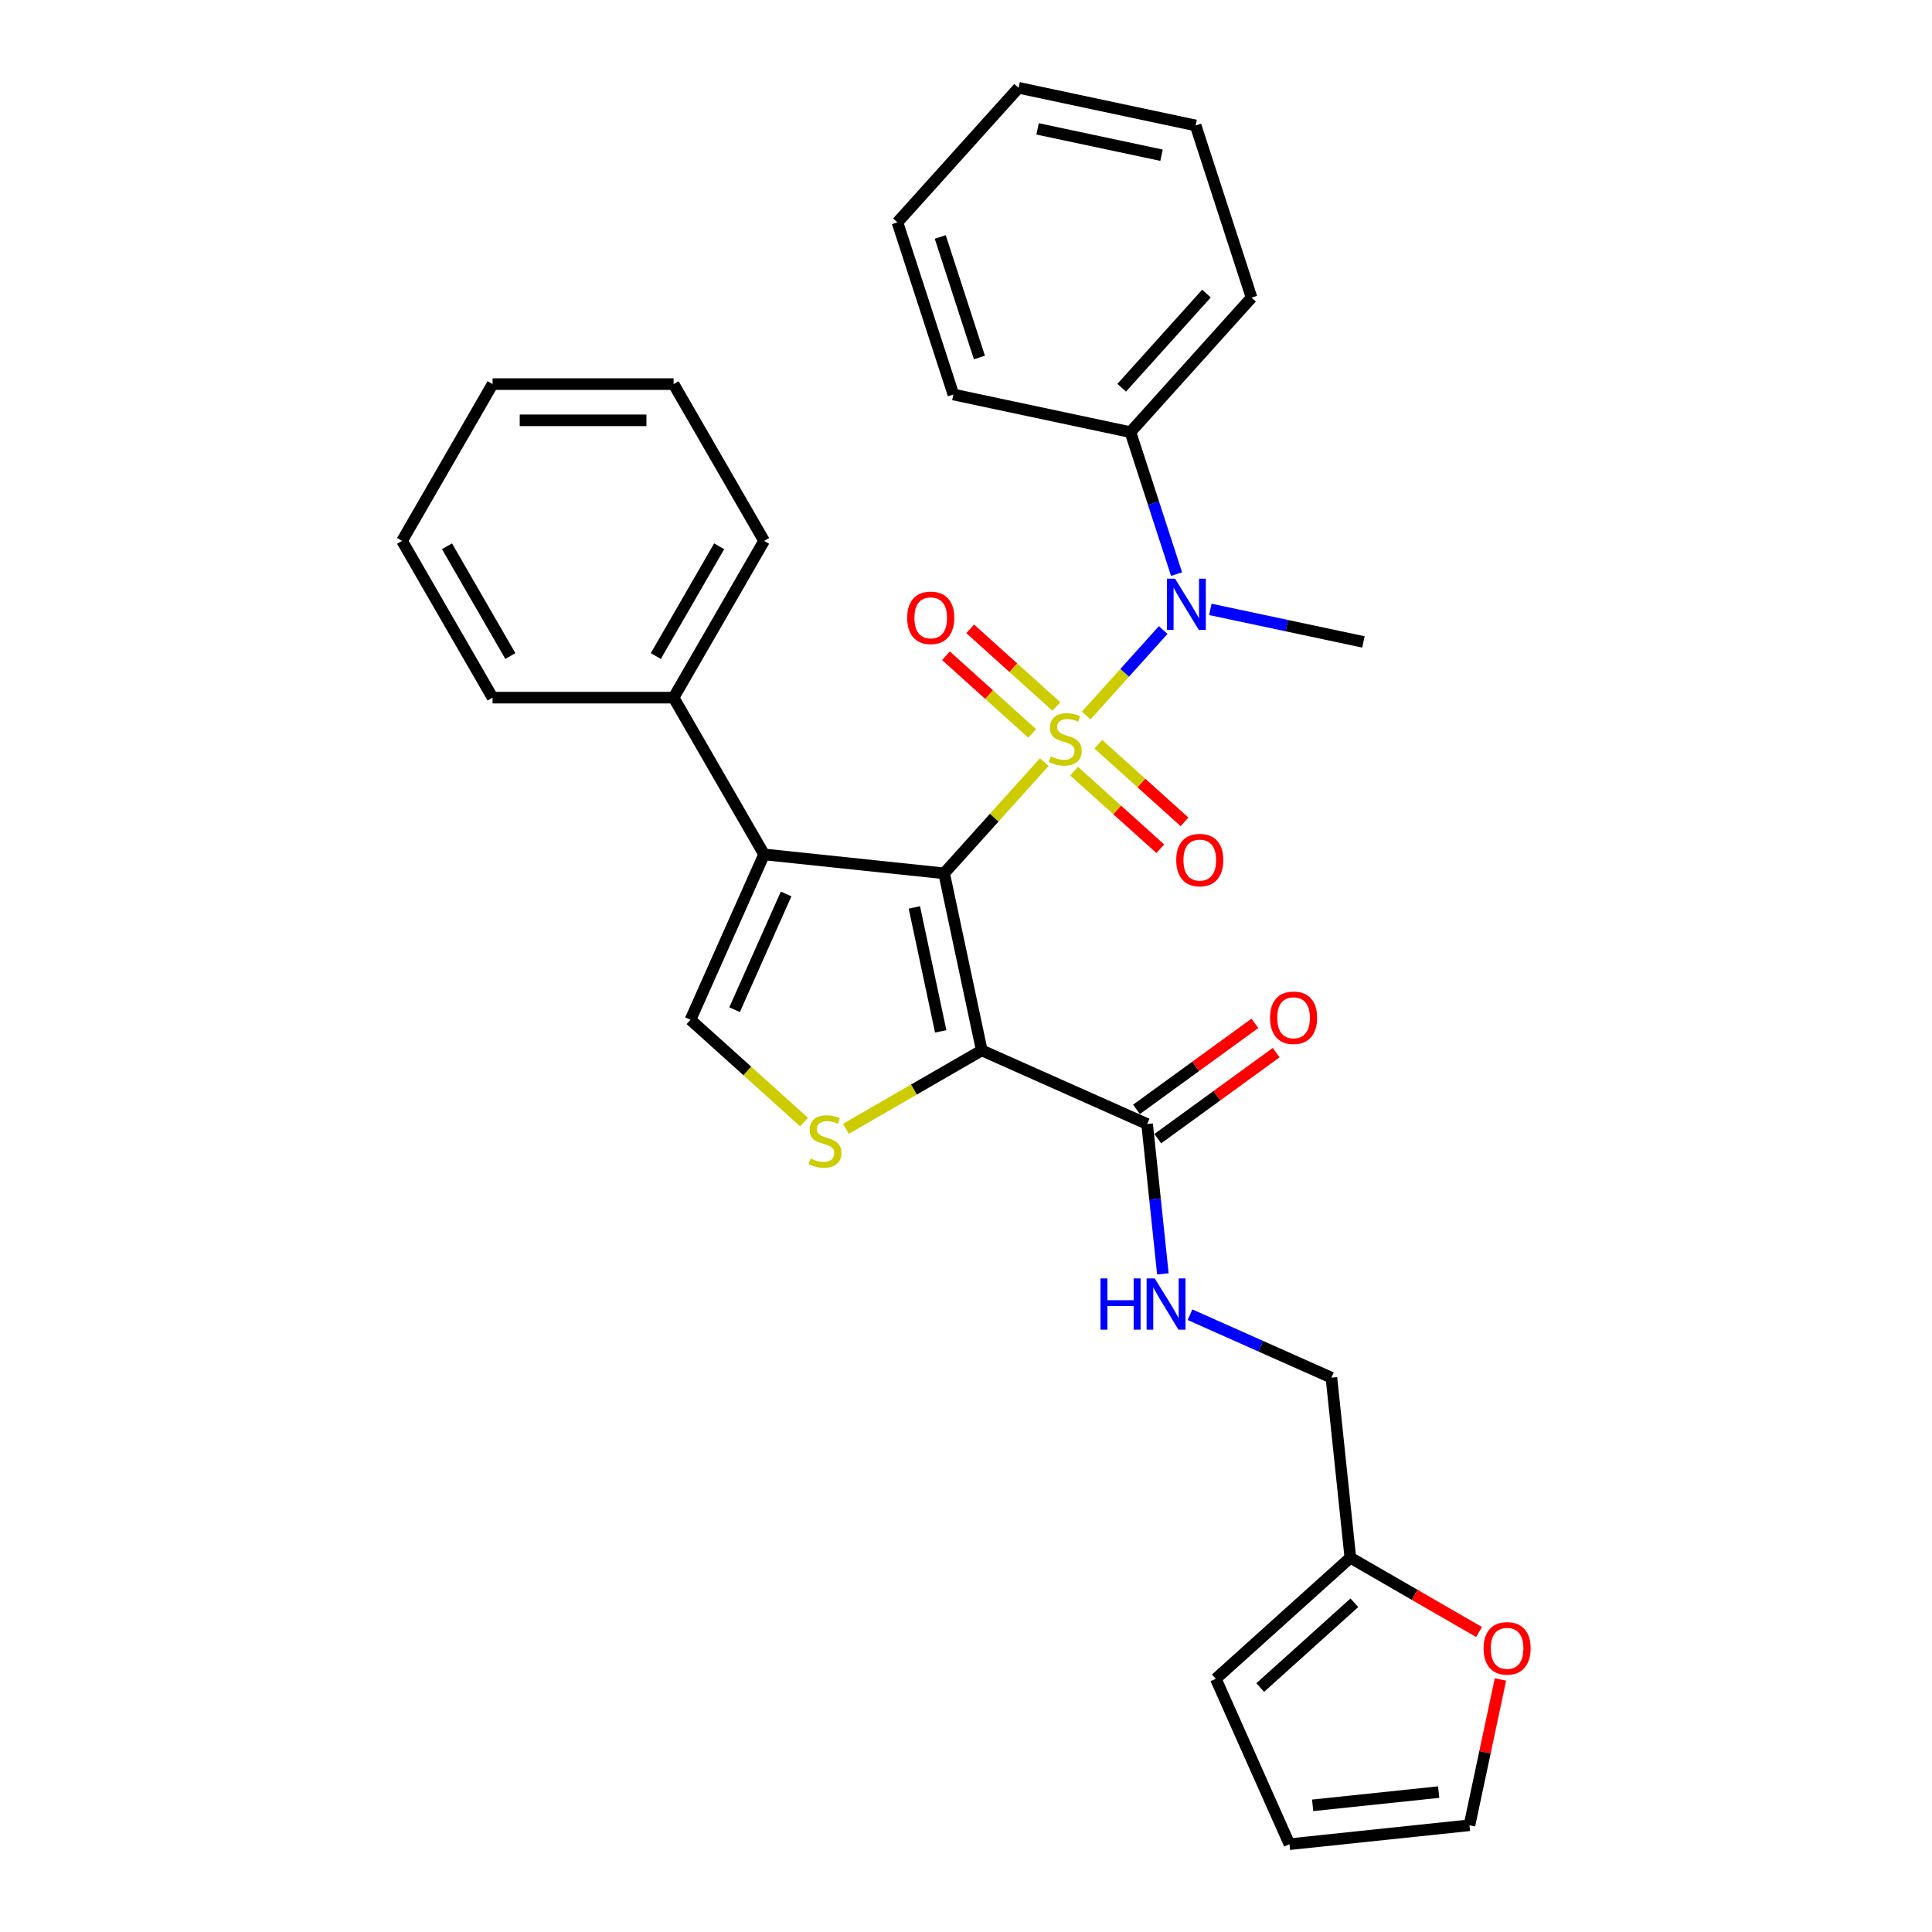 <?xml version='1.0' encoding='iso-8859-1'?>
<svg version='1.1' baseProfile='full'
              xmlns='http://www.w3.org/2000/svg'
                      xmlns:rdkit='http://www.rdkit.org/xml'
                      xmlns:xlink='http://www.w3.org/1999/xlink'
                  xml:space='preserve'
width='1000px' height='1000px' viewBox='0 0 1000 1000'>
<!-- END OF HEADER -->
<rect style='opacity:1.0;fill:#FFFFFF;stroke:none' width='1000' height='1000' x='0' y='0'> </rect>
<path class='bond-0' d='M 540.521,394.456 L 514.599,423.245' style='fill:none;fill-rule:evenodd;stroke:#CCCC00;stroke-width:6px;stroke-linecap:butt;stroke-linejoin:miter;stroke-opacity:1' />
<path class='bond-0' d='M 514.599,423.245 L 488.677,452.034' style='fill:none;fill-rule:evenodd;stroke:#000000;stroke-width:6px;stroke-linecap:butt;stroke-linejoin:miter;stroke-opacity:1' />
<path class='bond-4' d='M 562.22,370.357 L 582.142,348.231' style='fill:none;fill-rule:evenodd;stroke:#CCCC00;stroke-width:6px;stroke-linecap:butt;stroke-linejoin:miter;stroke-opacity:1' />
<path class='bond-4' d='M 582.142,348.231 L 602.064,326.105' style='fill:none;fill-rule:evenodd;stroke:#0000FF;stroke-width:6px;stroke-linecap:butt;stroke-linejoin:miter;stroke-opacity:1' />
<path class='bond-7' d='M 555.951,399.138 L 578.261,419.227' style='fill:none;fill-rule:evenodd;stroke:#CCCC00;stroke-width:6px;stroke-linecap:butt;stroke-linejoin:miter;stroke-opacity:1' />
<path class='bond-7' d='M 578.261,419.227 L 600.572,439.315' style='fill:none;fill-rule:evenodd;stroke:#FF0000;stroke-width:6px;stroke-linecap:butt;stroke-linejoin:miter;stroke-opacity:1' />
<path class='bond-7' d='M 568.49,385.213 L 590.8,405.301' style='fill:none;fill-rule:evenodd;stroke:#CCCC00;stroke-width:6px;stroke-linecap:butt;stroke-linejoin:miter;stroke-opacity:1' />
<path class='bond-7' d='M 590.8,405.301 L 613.11,425.389' style='fill:none;fill-rule:evenodd;stroke:#FF0000;stroke-width:6px;stroke-linecap:butt;stroke-linejoin:miter;stroke-opacity:1' />
<path class='bond-8' d='M 546.79,365.674 L 524.48,345.586' style='fill:none;fill-rule:evenodd;stroke:#CCCC00;stroke-width:6px;stroke-linecap:butt;stroke-linejoin:miter;stroke-opacity:1' />
<path class='bond-8' d='M 524.48,345.586 L 502.169,325.498' style='fill:none;fill-rule:evenodd;stroke:#FF0000;stroke-width:6px;stroke-linecap:butt;stroke-linejoin:miter;stroke-opacity:1' />
<path class='bond-8' d='M 534.251,379.6 L 511.941,359.512' style='fill:none;fill-rule:evenodd;stroke:#CCCC00;stroke-width:6px;stroke-linecap:butt;stroke-linejoin:miter;stroke-opacity:1' />
<path class='bond-8' d='M 511.941,359.512 L 489.631,339.423' style='fill:none;fill-rule:evenodd;stroke:#FF0000;stroke-width:6px;stroke-linecap:butt;stroke-linejoin:miter;stroke-opacity:1' />
<path class='bond-1' d='M 488.677,452.034 L 508.157,543.681' style='fill:none;fill-rule:evenodd;stroke:#000000;stroke-width:6px;stroke-linecap:butt;stroke-linejoin:miter;stroke-opacity:1' />
<path class='bond-1' d='M 473.27,469.677 L 486.906,533.83' style='fill:none;fill-rule:evenodd;stroke:#000000;stroke-width:6px;stroke-linecap:butt;stroke-linejoin:miter;stroke-opacity:1' />
<path class='bond-2' d='M 488.677,452.034 L 395.497,442.241' style='fill:none;fill-rule:evenodd;stroke:#000000;stroke-width:6px;stroke-linecap:butt;stroke-linejoin:miter;stroke-opacity:1' />
<path class='bond-3' d='M 508.157,543.681 L 473.011,563.972' style='fill:none;fill-rule:evenodd;stroke:#000000;stroke-width:6px;stroke-linecap:butt;stroke-linejoin:miter;stroke-opacity:1' />
<path class='bond-3' d='M 473.011,563.972 L 437.866,584.263' style='fill:none;fill-rule:evenodd;stroke:#CCCC00;stroke-width:6px;stroke-linecap:butt;stroke-linejoin:miter;stroke-opacity:1' />
<path class='bond-6' d='M 508.157,543.681 L 593.751,581.789' style='fill:none;fill-rule:evenodd;stroke:#000000;stroke-width:6px;stroke-linecap:butt;stroke-linejoin:miter;stroke-opacity:1' />
<path class='bond-5' d='M 395.497,442.241 L 357.388,527.834' style='fill:none;fill-rule:evenodd;stroke:#000000;stroke-width:6px;stroke-linecap:butt;stroke-linejoin:miter;stroke-opacity:1' />
<path class='bond-5' d='M 406.899,462.701 L 380.223,522.617' style='fill:none;fill-rule:evenodd;stroke:#000000;stroke-width:6px;stroke-linecap:butt;stroke-linejoin:miter;stroke-opacity:1' />
<path class='bond-11' d='M 395.497,442.241 L 348.65,361.1' style='fill:none;fill-rule:evenodd;stroke:#000000;stroke-width:6px;stroke-linecap:butt;stroke-linejoin:miter;stroke-opacity:1' />
<path class='bond-30' d='M 416.166,580.758 L 386.777,554.296' style='fill:none;fill-rule:evenodd;stroke:#CCCC00;stroke-width:6px;stroke-linecap:butt;stroke-linejoin:miter;stroke-opacity:1' />
<path class='bond-30' d='M 386.777,554.296 L 357.388,527.834' style='fill:none;fill-rule:evenodd;stroke:#000000;stroke-width:6px;stroke-linecap:butt;stroke-linejoin:miter;stroke-opacity:1' />
<path class='bond-13' d='M 608.992,297.169 L 597.051,260.42' style='fill:none;fill-rule:evenodd;stroke:#0000FF;stroke-width:6px;stroke-linecap:butt;stroke-linejoin:miter;stroke-opacity:1' />
<path class='bond-13' d='M 597.051,260.42 L 585.111,223.67' style='fill:none;fill-rule:evenodd;stroke:#000000;stroke-width:6px;stroke-linecap:butt;stroke-linejoin:miter;stroke-opacity:1' />
<path class='bond-19' d='M 626.469,315.415 L 666.089,323.837' style='fill:none;fill-rule:evenodd;stroke:#0000FF;stroke-width:6px;stroke-linecap:butt;stroke-linejoin:miter;stroke-opacity:1' />
<path class='bond-19' d='M 666.089,323.837 L 705.71,332.258' style='fill:none;fill-rule:evenodd;stroke:#000000;stroke-width:6px;stroke-linecap:butt;stroke-linejoin:miter;stroke-opacity:1' />
<path class='bond-9' d='M 593.751,581.789 L 597.827,620.575' style='fill:none;fill-rule:evenodd;stroke:#000000;stroke-width:6px;stroke-linecap:butt;stroke-linejoin:miter;stroke-opacity:1' />
<path class='bond-9' d='M 597.827,620.575 L 601.904,659.36' style='fill:none;fill-rule:evenodd;stroke:#0000FF;stroke-width:6px;stroke-linecap:butt;stroke-linejoin:miter;stroke-opacity:1' />
<path class='bond-14' d='M 599.258,589.369 L 629.896,567.109' style='fill:none;fill-rule:evenodd;stroke:#000000;stroke-width:6px;stroke-linecap:butt;stroke-linejoin:miter;stroke-opacity:1' />
<path class='bond-14' d='M 629.896,567.109 L 660.535,544.849' style='fill:none;fill-rule:evenodd;stroke:#FF0000;stroke-width:6px;stroke-linecap:butt;stroke-linejoin:miter;stroke-opacity:1' />
<path class='bond-14' d='M 588.243,574.209 L 618.882,551.949' style='fill:none;fill-rule:evenodd;stroke:#000000;stroke-width:6px;stroke-linecap:butt;stroke-linejoin:miter;stroke-opacity:1' />
<path class='bond-14' d='M 618.882,551.949 L 649.521,529.689' style='fill:none;fill-rule:evenodd;stroke:#FF0000;stroke-width:6px;stroke-linecap:butt;stroke-linejoin:miter;stroke-opacity:1' />
<path class='bond-18' d='M 615.949,680.493 L 652.543,696.786' style='fill:none;fill-rule:evenodd;stroke:#0000FF;stroke-width:6px;stroke-linecap:butt;stroke-linejoin:miter;stroke-opacity:1' />
<path class='bond-18' d='M 652.543,696.786 L 689.138,713.078' style='fill:none;fill-rule:evenodd;stroke:#000000;stroke-width:6px;stroke-linecap:butt;stroke-linejoin:miter;stroke-opacity:1' />
<path class='bond-10' d='M 698.931,806.259 L 689.138,713.078' style='fill:none;fill-rule:evenodd;stroke:#000000;stroke-width:6px;stroke-linecap:butt;stroke-linejoin:miter;stroke-opacity:1' />
<path class='bond-12' d='M 698.931,806.259 L 732.241,825.49' style='fill:none;fill-rule:evenodd;stroke:#000000;stroke-width:6px;stroke-linecap:butt;stroke-linejoin:miter;stroke-opacity:1' />
<path class='bond-12' d='M 732.241,825.49 L 765.55,844.721' style='fill:none;fill-rule:evenodd;stroke:#FF0000;stroke-width:6px;stroke-linecap:butt;stroke-linejoin:miter;stroke-opacity:1' />
<path class='bond-15' d='M 698.931,806.259 L 629.303,868.952' style='fill:none;fill-rule:evenodd;stroke:#000000;stroke-width:6px;stroke-linecap:butt;stroke-linejoin:miter;stroke-opacity:1' />
<path class='bond-15' d='M 701.026,829.588 L 652.286,873.474' style='fill:none;fill-rule:evenodd;stroke:#000000;stroke-width:6px;stroke-linecap:butt;stroke-linejoin:miter;stroke-opacity:1' />
<path class='bond-20' d='M 348.65,361.1 L 395.497,279.959' style='fill:none;fill-rule:evenodd;stroke:#000000;stroke-width:6px;stroke-linecap:butt;stroke-linejoin:miter;stroke-opacity:1' />
<path class='bond-20' d='M 339.449,339.559 L 372.241,282.76' style='fill:none;fill-rule:evenodd;stroke:#000000;stroke-width:6px;stroke-linecap:butt;stroke-linejoin:miter;stroke-opacity:1' />
<path class='bond-21' d='M 348.65,361.1 L 254.956,361.1' style='fill:none;fill-rule:evenodd;stroke:#000000;stroke-width:6px;stroke-linecap:butt;stroke-linejoin:miter;stroke-opacity:1' />
<path class='bond-16' d='M 776.635,869.277 L 768.614,907.014' style='fill:none;fill-rule:evenodd;stroke:#FF0000;stroke-width:6px;stroke-linecap:butt;stroke-linejoin:miter;stroke-opacity:1' />
<path class='bond-16' d='M 768.614,907.014 L 760.592,944.752' style='fill:none;fill-rule:evenodd;stroke:#000000;stroke-width:6px;stroke-linecap:butt;stroke-linejoin:miter;stroke-opacity:1' />
<path class='bond-22' d='M 585.111,223.67 L 647.804,154.043' style='fill:none;fill-rule:evenodd;stroke:#000000;stroke-width:6px;stroke-linecap:butt;stroke-linejoin:miter;stroke-opacity:1' />
<path class='bond-22' d='M 580.589,200.688 L 624.475,151.948' style='fill:none;fill-rule:evenodd;stroke:#000000;stroke-width:6px;stroke-linecap:butt;stroke-linejoin:miter;stroke-opacity:1' />
<path class='bond-23' d='M 585.111,223.67 L 493.465,204.19' style='fill:none;fill-rule:evenodd;stroke:#000000;stroke-width:6px;stroke-linecap:butt;stroke-linejoin:miter;stroke-opacity:1' />
<path class='bond-17' d='M 629.303,868.952 L 667.412,954.545' style='fill:none;fill-rule:evenodd;stroke:#000000;stroke-width:6px;stroke-linecap:butt;stroke-linejoin:miter;stroke-opacity:1' />
<path class='bond-33' d='M 760.592,944.752 L 667.412,954.545' style='fill:none;fill-rule:evenodd;stroke:#000000;stroke-width:6px;stroke-linecap:butt;stroke-linejoin:miter;stroke-opacity:1' />
<path class='bond-33' d='M 744.657,927.585 L 679.43,934.44' style='fill:none;fill-rule:evenodd;stroke:#000000;stroke-width:6px;stroke-linecap:butt;stroke-linejoin:miter;stroke-opacity:1' />
<path class='bond-27' d='M 395.497,279.959 L 348.65,198.817' style='fill:none;fill-rule:evenodd;stroke:#000000;stroke-width:6px;stroke-linecap:butt;stroke-linejoin:miter;stroke-opacity:1' />
<path class='bond-26' d='M 254.956,361.1 L 208.109,279.959' style='fill:none;fill-rule:evenodd;stroke:#000000;stroke-width:6px;stroke-linecap:butt;stroke-linejoin:miter;stroke-opacity:1' />
<path class='bond-26' d='M 264.157,339.559 L 231.365,282.76' style='fill:none;fill-rule:evenodd;stroke:#000000;stroke-width:6px;stroke-linecap:butt;stroke-linejoin:miter;stroke-opacity:1' />
<path class='bond-24' d='M 647.804,154.043 L 618.851,64.935' style='fill:none;fill-rule:evenodd;stroke:#000000;stroke-width:6px;stroke-linecap:butt;stroke-linejoin:miter;stroke-opacity:1' />
<path class='bond-25' d='M 493.465,204.19 L 464.512,115.083' style='fill:none;fill-rule:evenodd;stroke:#000000;stroke-width:6px;stroke-linecap:butt;stroke-linejoin:miter;stroke-opacity:1' />
<path class='bond-25' d='M 506.943,185.034 L 486.676,122.658' style='fill:none;fill-rule:evenodd;stroke:#000000;stroke-width:6px;stroke-linecap:butt;stroke-linejoin:miter;stroke-opacity:1' />
<path class='bond-31' d='M 618.851,64.935 L 527.205,45.455' style='fill:none;fill-rule:evenodd;stroke:#000000;stroke-width:6px;stroke-linecap:butt;stroke-linejoin:miter;stroke-opacity:1' />
<path class='bond-31' d='M 601.208,80.342 L 537.056,66.706' style='fill:none;fill-rule:evenodd;stroke:#000000;stroke-width:6px;stroke-linecap:butt;stroke-linejoin:miter;stroke-opacity:1' />
<path class='bond-29' d='M 464.512,115.083 L 527.205,45.455' style='fill:none;fill-rule:evenodd;stroke:#000000;stroke-width:6px;stroke-linecap:butt;stroke-linejoin:miter;stroke-opacity:1' />
<path class='bond-28' d='M 208.109,279.959 L 254.956,198.817' style='fill:none;fill-rule:evenodd;stroke:#000000;stroke-width:6px;stroke-linecap:butt;stroke-linejoin:miter;stroke-opacity:1' />
<path class='bond-32' d='M 348.65,198.817 L 254.956,198.817' style='fill:none;fill-rule:evenodd;stroke:#000000;stroke-width:6px;stroke-linecap:butt;stroke-linejoin:miter;stroke-opacity:1' />
<path class='bond-32' d='M 334.596,217.556 L 269.01,217.556' style='fill:none;fill-rule:evenodd;stroke:#000000;stroke-width:6px;stroke-linecap:butt;stroke-linejoin:miter;stroke-opacity:1' />
<path  class='atom-0' d='M 543.875 391.513
Q 544.175 391.626, 545.412 392.151
Q 546.648 392.675, 547.997 393.013
Q 549.384 393.312, 550.733 393.312
Q 553.244 393.312, 554.706 392.113
Q 556.168 390.876, 556.168 388.74
Q 556.168 387.278, 555.418 386.379
Q 554.706 385.48, 553.582 384.992
Q 552.457 384.505, 550.583 383.943
Q 548.222 383.231, 546.798 382.556
Q 545.412 381.882, 544.4 380.458
Q 543.425 379.033, 543.425 376.635
Q 543.425 373.299, 545.674 371.238
Q 547.96 369.177, 552.457 369.177
Q 555.53 369.177, 559.016 370.639
L 558.154 373.524
Q 554.968 372.213, 552.57 372.213
Q 549.984 372.213, 548.56 373.299
Q 547.135 374.349, 547.173 376.185
Q 547.173 377.609, 547.885 378.471
Q 548.635 379.333, 549.684 379.82
Q 550.771 380.308, 552.57 380.87
Q 554.968 381.619, 556.392 382.369
Q 557.817 383.118, 558.828 384.655
Q 559.878 386.154, 559.878 388.74
Q 559.878 392.413, 557.404 394.399
Q 554.968 396.348, 550.883 396.348
Q 548.522 396.348, 546.723 395.823
Q 544.962 395.336, 542.863 394.474
L 543.875 391.513
' fill='#CCCC00'/>
<path  class='atom-4' d='M 419.521 599.634
Q 419.82 599.747, 421.057 600.272
Q 422.294 600.796, 423.643 601.134
Q 425.03 601.433, 426.379 601.433
Q 428.89 601.433, 430.352 600.234
Q 431.813 598.997, 431.813 596.861
Q 431.813 595.4, 431.064 594.5
Q 430.352 593.601, 429.227 593.113
Q 428.103 592.626, 426.229 592.064
Q 423.868 591.352, 422.444 590.677
Q 421.057 590.003, 420.045 588.579
Q 419.071 587.154, 419.071 584.756
Q 419.071 581.42, 421.319 579.359
Q 423.606 577.298, 428.103 577.298
Q 431.176 577.298, 434.661 578.76
L 433.799 581.645
Q 430.614 580.334, 428.215 580.334
Q 425.629 580.334, 424.205 581.42
Q 422.781 582.47, 422.819 584.306
Q 422.819 585.73, 423.531 586.592
Q 424.28 587.454, 425.33 587.942
Q 426.416 588.429, 428.215 588.991
Q 430.614 589.74, 432.038 590.49
Q 433.462 591.24, 434.474 592.776
Q 435.523 594.275, 435.523 596.861
Q 435.523 600.534, 433.05 602.52
Q 430.614 604.469, 426.529 604.469
Q 424.168 604.469, 422.369 603.944
Q 420.607 603.457, 418.509 602.595
L 419.521 599.634
' fill='#CCCC00'/>
<path  class='atom-5' d='M 608.199 299.511
L 616.893 313.565
Q 617.755 314.952, 619.142 317.463
Q 620.529 319.974, 620.604 320.124
L 620.604 299.511
L 624.126 299.511
L 624.126 326.045
L 620.491 326.045
L 611.159 310.68
Q 610.072 308.881, 608.911 306.82
Q 607.786 304.758, 607.449 304.121
L 607.449 326.045
L 604.001 326.045
L 604.001 299.511
L 608.199 299.511
' fill='#0000FF'/>
<path  class='atom-8' d='M 608.818 445.175
Q 608.818 438.804, 611.966 435.243
Q 615.114 431.683, 620.998 431.683
Q 626.882 431.683, 630.03 435.243
Q 633.179 438.804, 633.179 445.175
Q 633.179 451.621, 629.993 455.294
Q 626.807 458.929, 620.998 458.929
Q 615.152 458.929, 611.966 455.294
Q 608.818 451.658, 608.818 445.175
M 620.998 455.931
Q 625.046 455.931, 627.22 453.232
Q 629.431 450.496, 629.431 445.175
Q 629.431 439.965, 627.22 437.342
Q 625.046 434.681, 620.998 434.681
Q 616.951 434.681, 614.74 437.304
Q 612.566 439.928, 612.566 445.175
Q 612.566 450.534, 614.74 453.232
Q 616.951 455.931, 620.998 455.931
' fill='#FF0000'/>
<path  class='atom-9' d='M 469.562 319.788
Q 469.562 313.417, 472.71 309.857
Q 475.859 306.296, 481.742 306.296
Q 487.626 306.296, 490.775 309.857
Q 493.923 313.417, 493.923 319.788
Q 493.923 326.234, 490.737 329.907
Q 487.551 333.542, 481.742 333.542
Q 475.896 333.542, 472.71 329.907
Q 469.562 326.272, 469.562 319.788
M 481.742 330.544
Q 485.79 330.544, 487.964 327.846
Q 490.175 325.11, 490.175 319.788
Q 490.175 314.579, 487.964 311.955
Q 485.79 309.294, 481.742 309.294
Q 477.695 309.294, 475.484 311.918
Q 473.31 314.541, 473.31 319.788
Q 473.31 325.147, 475.484 327.846
Q 477.695 330.544, 481.742 330.544
' fill='#FF0000'/>
<path  class='atom-10' d='M 569.608 661.703
L 573.206 661.703
L 573.206 672.983
L 586.773 672.983
L 586.773 661.703
L 590.371 661.703
L 590.371 688.237
L 586.773 688.237
L 586.773 675.982
L 573.206 675.982
L 573.206 688.237
L 569.608 688.237
L 569.608 661.703
' fill='#0000FF'/>
<path  class='atom-10' d='M 597.679 661.703
L 606.374 675.757
Q 607.236 677.143, 608.622 679.654
Q 610.009 682.165, 610.084 682.315
L 610.084 661.703
L 613.607 661.703
L 613.607 688.237
L 609.972 688.237
L 600.64 672.871
Q 599.553 671.072, 598.391 669.011
Q 597.267 666.95, 596.929 666.312
L 596.929 688.237
L 593.482 688.237
L 593.482 661.703
L 597.679 661.703
' fill='#0000FF'/>
<path  class='atom-13' d='M 767.892 853.181
Q 767.892 846.809, 771.04 843.249
Q 774.188 839.689, 780.072 839.689
Q 785.956 839.689, 789.104 843.249
Q 792.253 846.809, 792.253 853.181
Q 792.253 859.627, 789.067 863.299
Q 785.881 866.935, 780.072 866.935
Q 774.226 866.935, 771.04 863.299
Q 767.892 859.664, 767.892 853.181
M 780.072 863.937
Q 784.12 863.937, 786.294 861.238
Q 788.505 858.502, 788.505 853.181
Q 788.505 847.971, 786.294 845.348
Q 784.12 842.687, 780.072 842.687
Q 776.025 842.687, 773.814 845.31
Q 771.64 847.934, 771.64 853.181
Q 771.64 858.54, 773.814 861.238
Q 776.025 863.937, 780.072 863.937
' fill='#FF0000'/>
<path  class='atom-15' d='M 657.37 526.792
Q 657.37 520.421, 660.518 516.861
Q 663.666 513.301, 669.55 513.301
Q 675.434 513.301, 678.582 516.861
Q 681.731 520.421, 681.731 526.792
Q 681.731 533.239, 678.545 536.911
Q 675.359 540.547, 669.55 540.547
Q 663.704 540.547, 660.518 536.911
Q 657.37 533.276, 657.37 526.792
M 669.55 537.549
Q 673.598 537.549, 675.772 534.85
Q 677.983 532.114, 677.983 526.792
Q 677.983 521.583, 675.772 518.96
Q 673.598 516.299, 669.55 516.299
Q 665.503 516.299, 663.292 518.922
Q 661.118 521.546, 661.118 526.792
Q 661.118 532.152, 663.292 534.85
Q 665.503 537.549, 669.55 537.549
' fill='#FF0000'/>
</svg>
